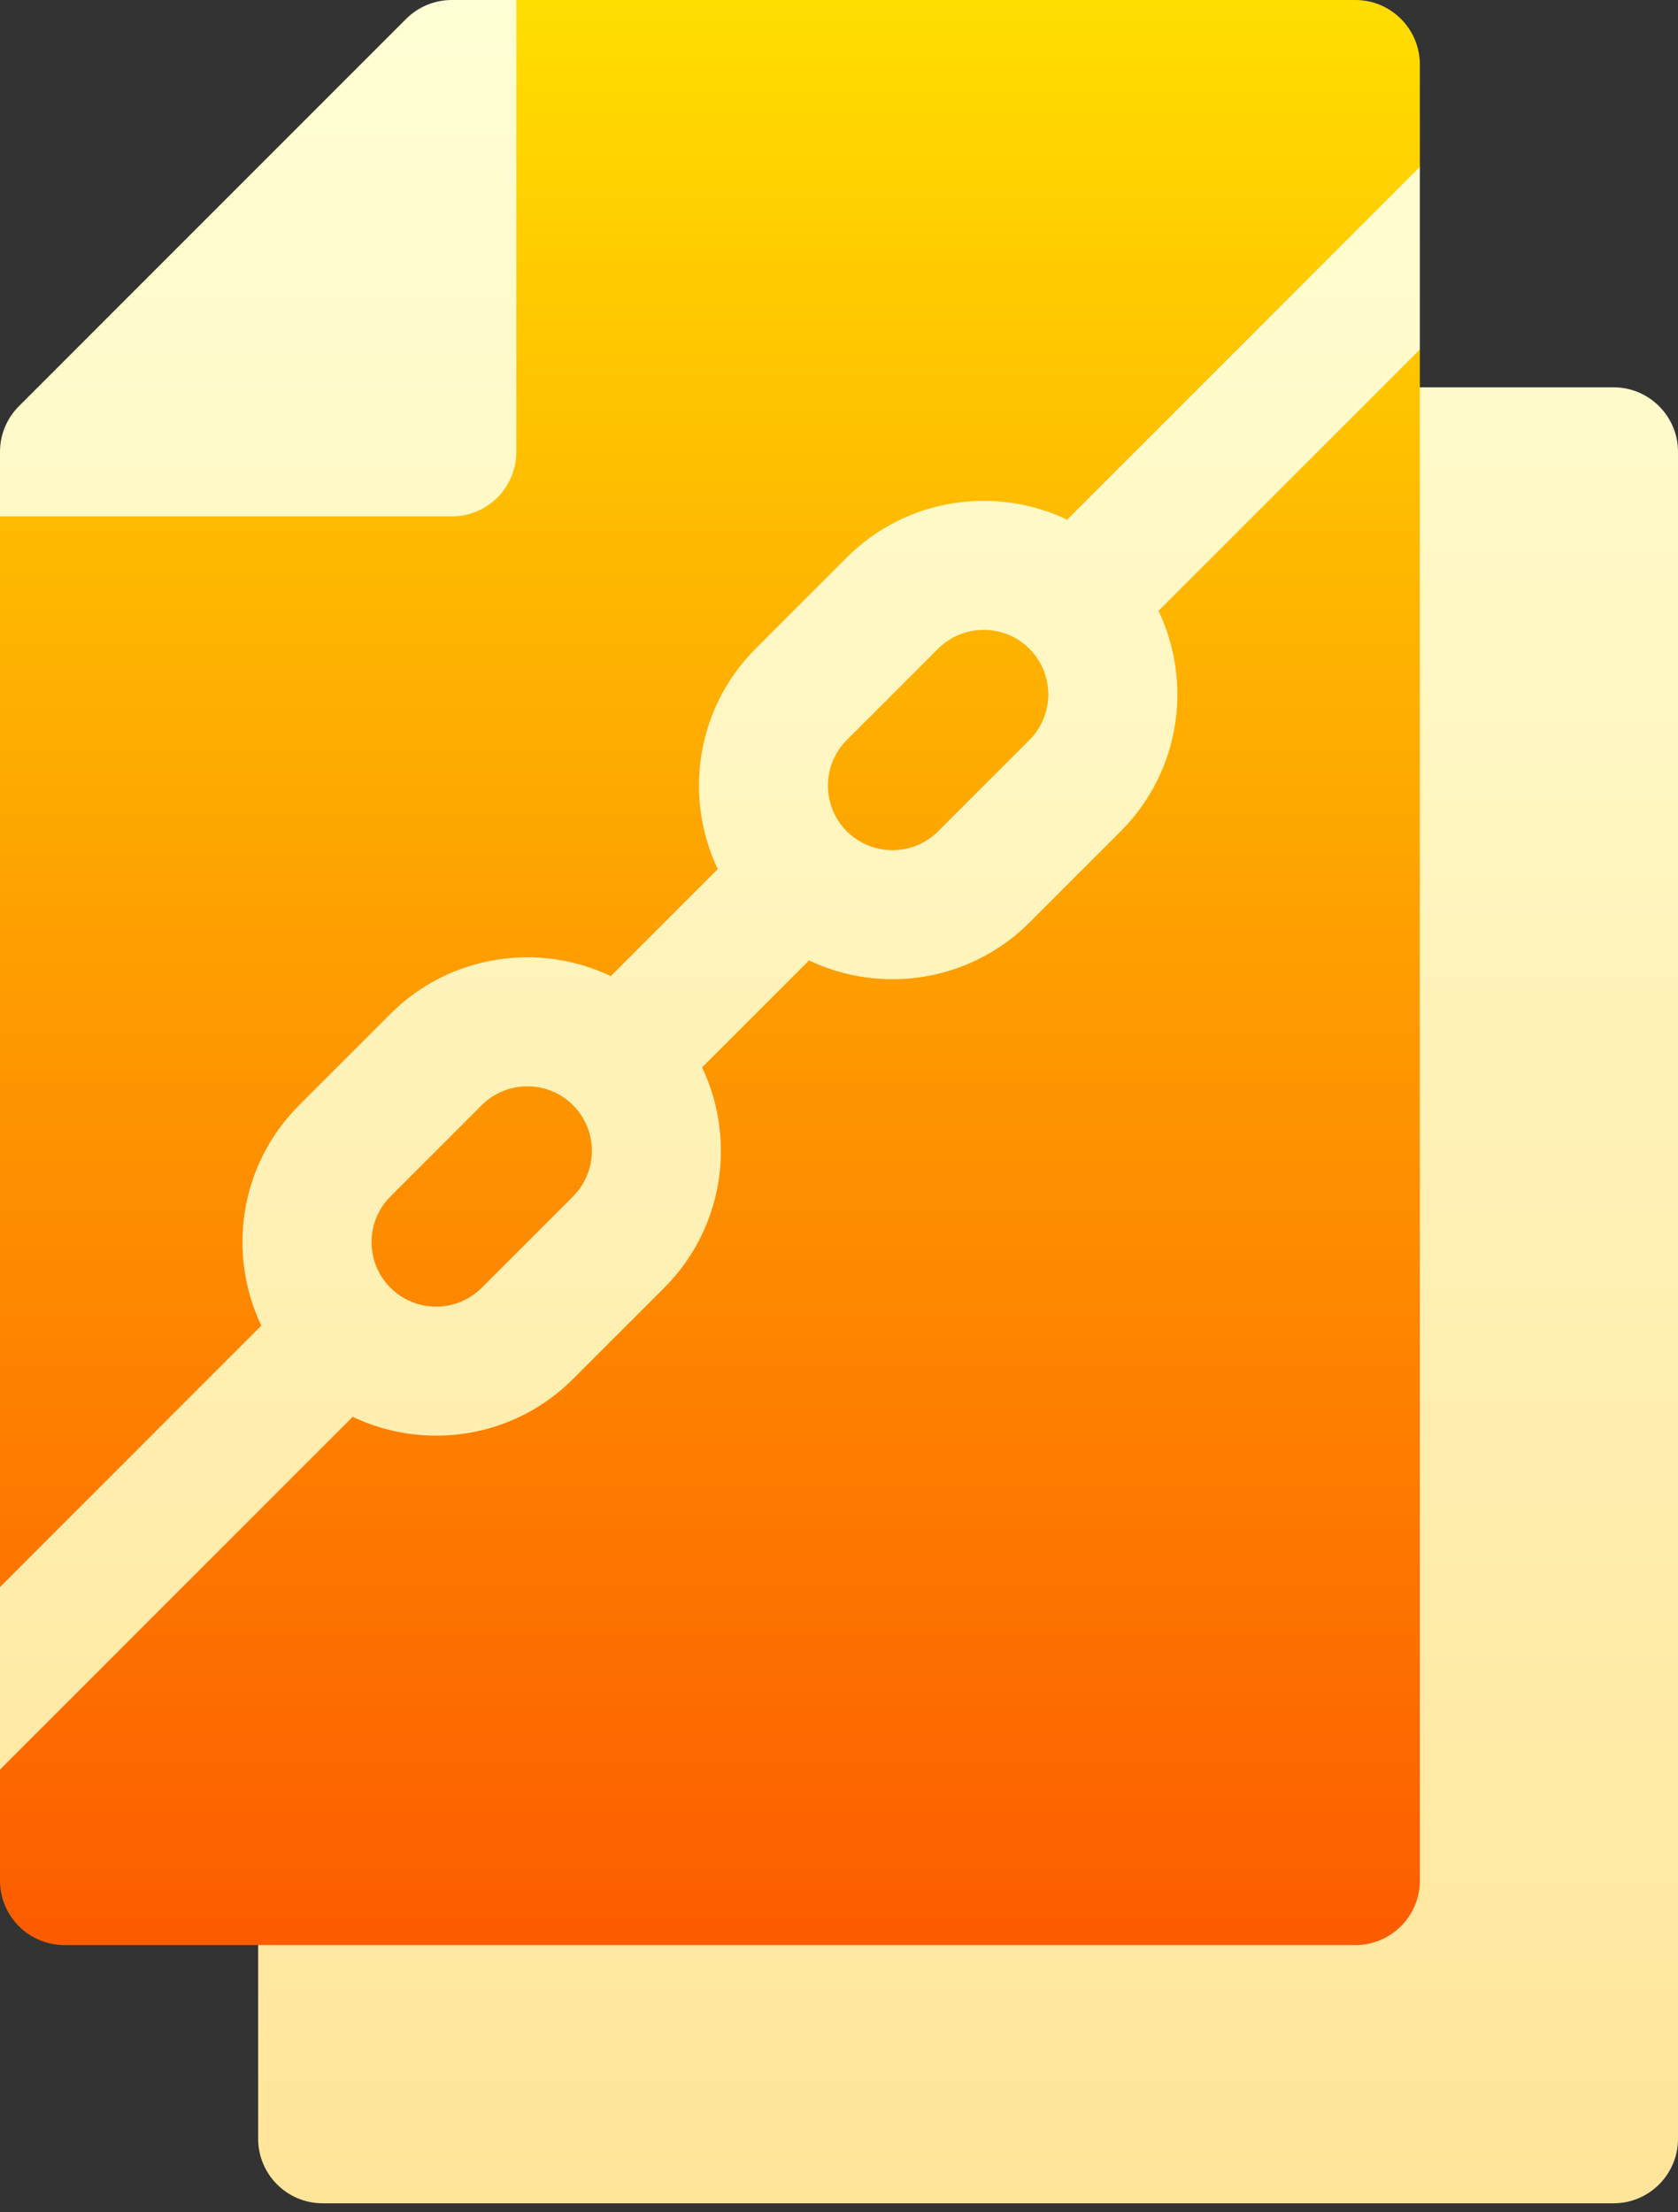 <svg width="66" height="87" viewBox="0 0 66 87" fill="none" xmlns="http://www.w3.org/2000/svg">
<rect x="0" y="0" width="66" height="87" fill="#333333" stroke="none"/>
<path d="M55.846 15.231V13.744L54.359 12.523L55.846 6.564V2.538C55.846 1.137 54.71 0 53.308 0H20.308L0 20.308V62.41L2.2 64.308L0 69.59V73.954C0 75.356 1.137 76.492 2.538 76.492H10.154L15.908 78.015H56.015C57.417 78.015 58.554 76.879 58.554 75.477V20.308L55.846 15.231Z" fill="url(#paint0_linear)"/>
<path d="M63.462 15.231H55.846V73.954C55.846 75.356 54.71 76.492 53.308 76.492H10.154V84.108C10.154 85.51 11.29 86.646 12.692 86.646H63.462C64.863 86.646 66 85.51 66 84.108V17.769C66 16.367 64.863 15.231 63.462 15.231ZM20.308 17.769V0H17.769C17.096 0 16.45 0.267 15.974 0.743L0.744 15.974C0.267 16.45 0 17.096 0 17.769V20.308H17.769C19.171 20.308 20.308 19.171 20.308 17.769ZM22.538 54.231L26.128 50.642C28.468 48.301 28.963 44.806 27.614 41.975L31.822 37.768C32.856 38.261 33.979 38.509 35.103 38.509C37.053 38.509 39.003 37.767 40.488 36.282L44.078 32.692C46.467 30.303 46.894 26.794 45.567 24.023L55.846 13.744V6.564L41.974 20.436C39.144 19.088 35.648 19.582 33.308 21.922L29.718 25.512C27.378 27.852 26.884 31.348 28.232 34.178L24.024 38.386C21.194 37.038 17.698 37.532 15.358 39.872L11.768 43.462C9.379 45.851 8.952 49.359 10.279 52.131L0 62.41V69.59L13.872 55.718C16.698 57.064 20.192 56.578 22.538 54.231ZM33.308 29.102L36.898 25.512C37.888 24.523 39.498 24.522 40.488 25.512C41.48 26.504 41.48 28.11 40.488 29.102L36.898 32.692C35.908 33.682 34.298 33.682 33.308 32.692C32.318 31.702 32.318 30.092 33.308 29.102ZM15.358 47.052L18.948 43.462C19.934 42.476 21.542 42.469 22.535 43.459C22.536 43.46 22.537 43.461 22.538 43.462C22.539 43.463 22.54 43.464 22.541 43.465C23.528 44.455 23.527 46.063 22.538 47.052L18.948 50.642C17.958 51.632 16.348 51.631 15.358 50.642C14.366 49.65 14.366 48.044 15.358 47.052Z" fill="url(#paint1_linear)"/>
<defs>
<linearGradient id="paint0_linear" x1="29.277" y1="78.015" x2="29.277" y2="0" gradientUnits="userSpaceOnUse">
<stop stop-color="#FD5900"/>
<stop offset="1" stop-color="#FFDE00"/>
</linearGradient>
<linearGradient id="paint1_linear" x1="33" y1="86.646" x2="33" y2="0" gradientUnits="userSpaceOnUse">
<stop stop-color="#FFE59A"/>
<stop offset="1" stop-color="#FFFFD5"/>
</linearGradient>
</defs>
</svg>
